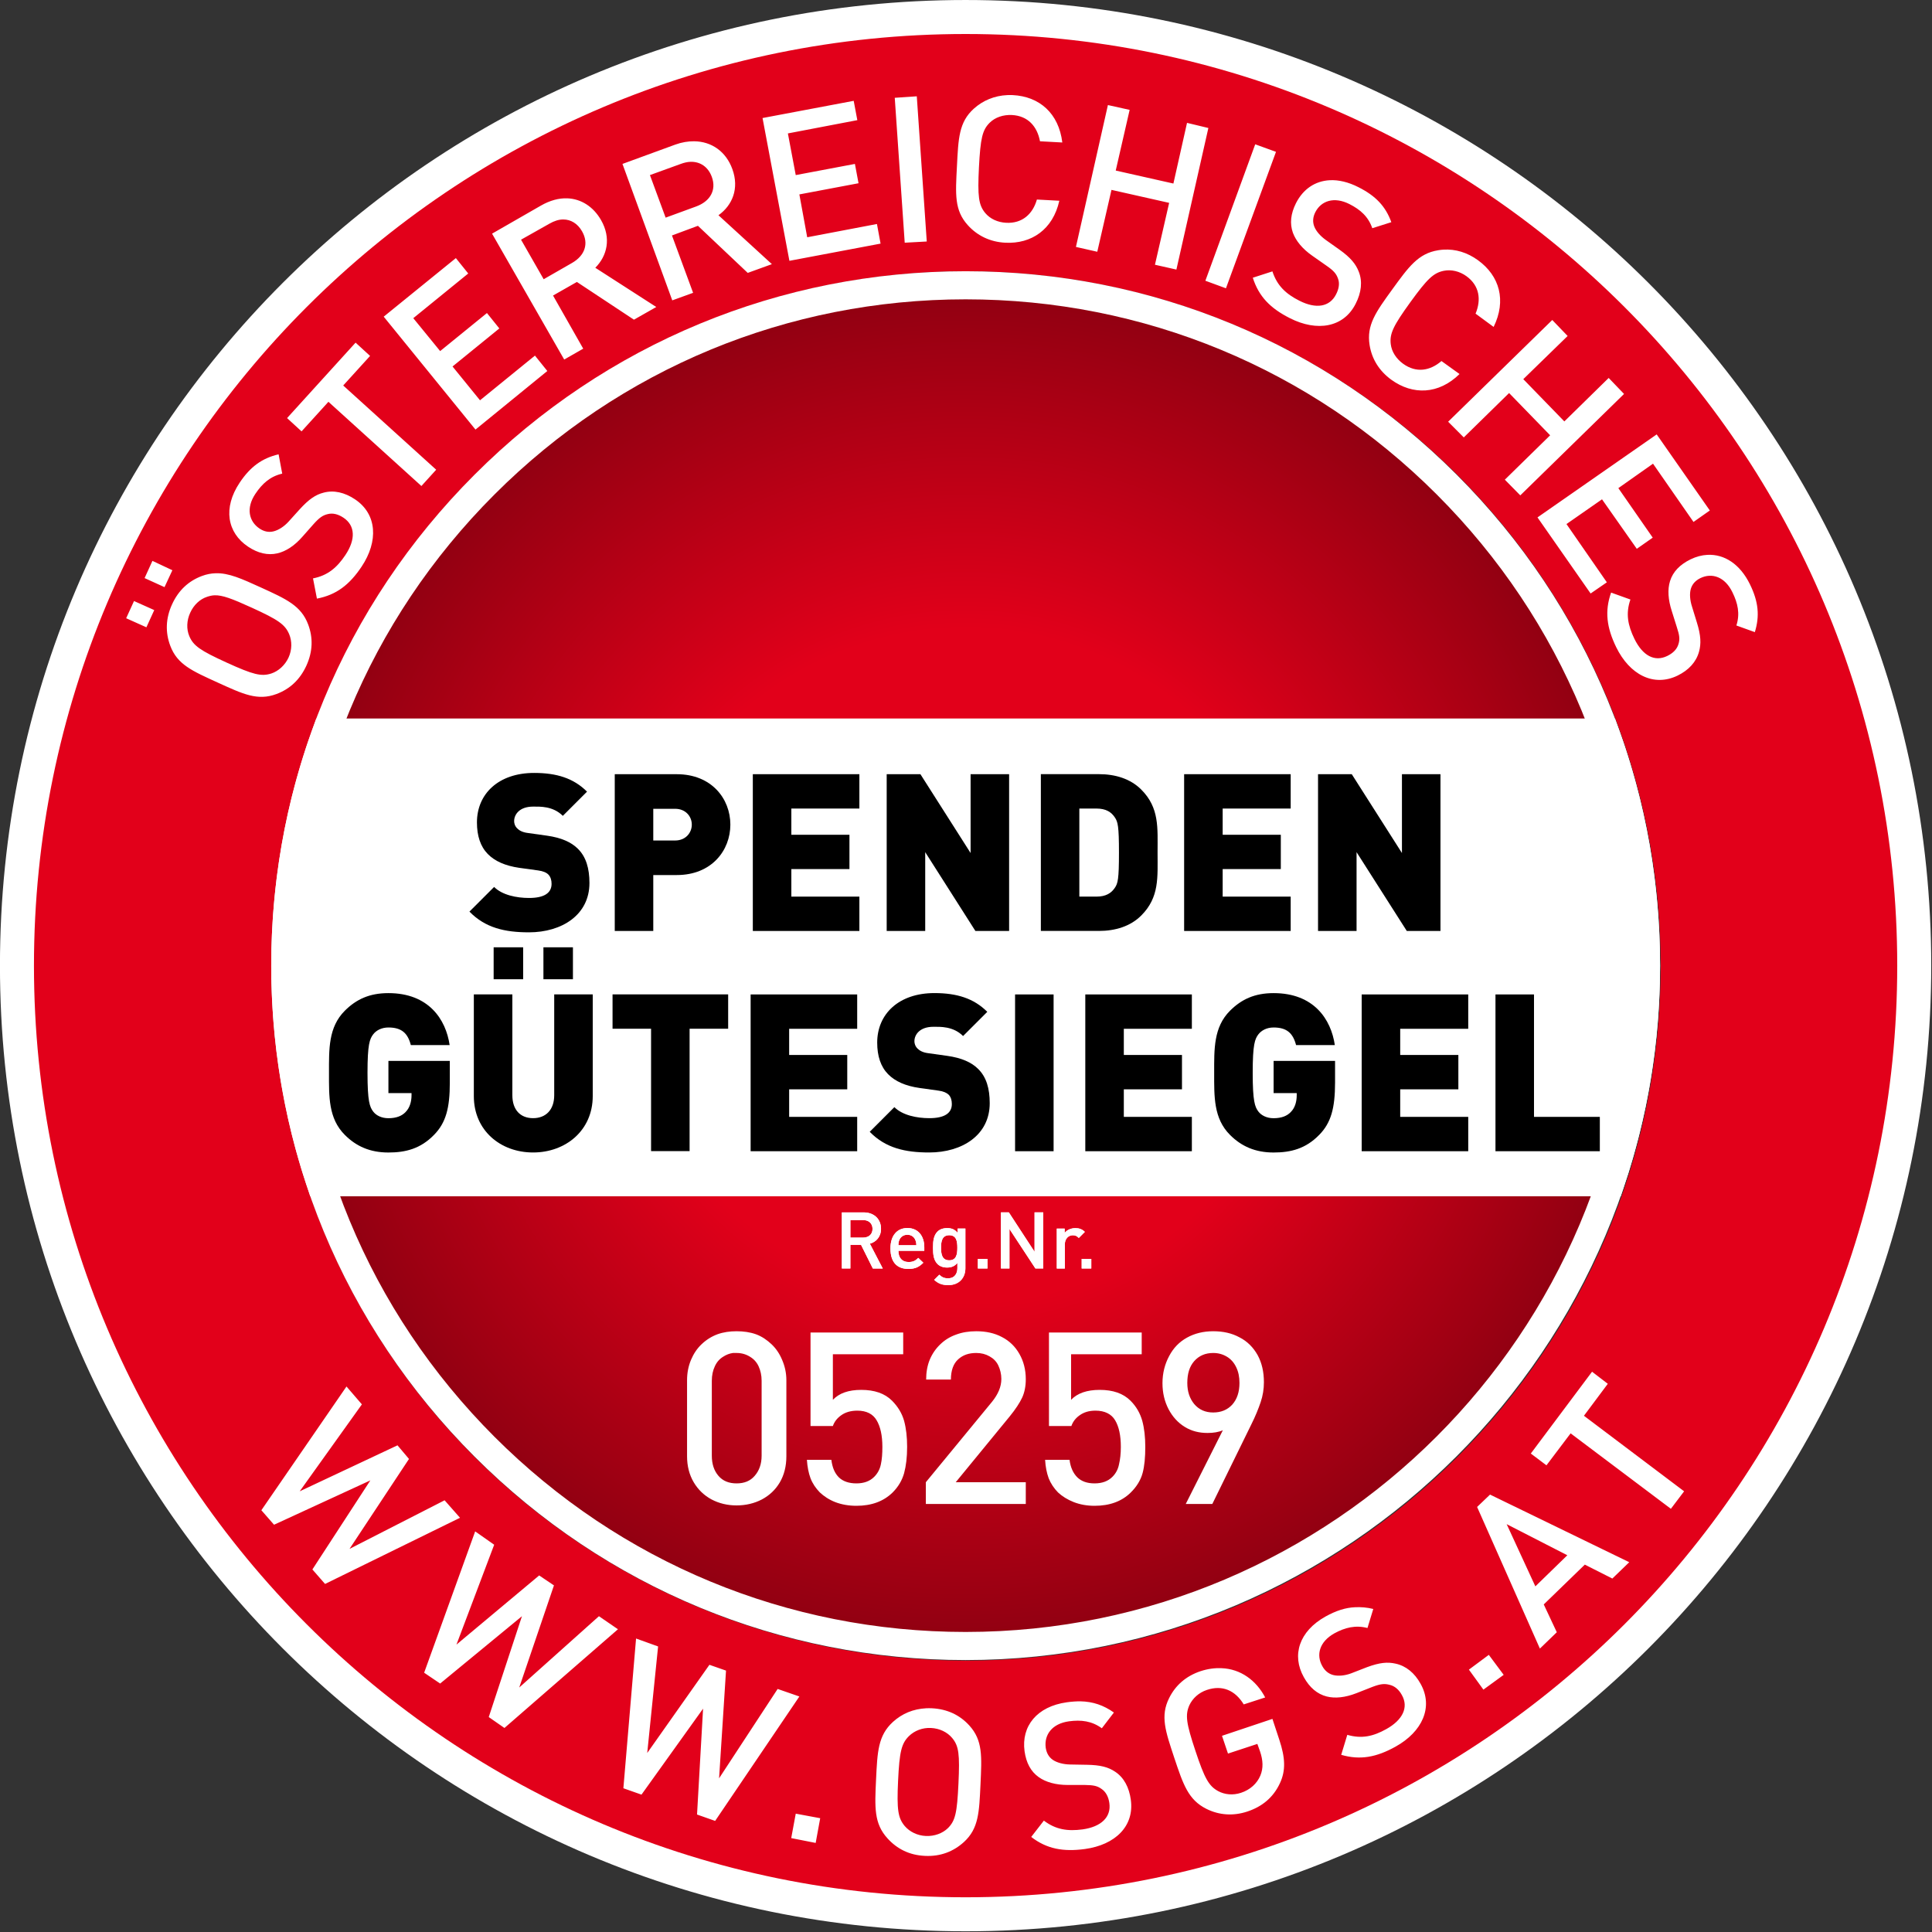 <?xml version="1.0" encoding="UTF-8" standalone="no"?>
<!-- Created with Inkscape (http://www.inkscape.org/) -->
<svg xmlns:rdf="http://www.w3.org/1999/02/22-rdf-syntax-ns#" xmlns="http://www.w3.org/2000/svg" height="200" width="200" version="1.1" xmlns:cc="http://creativecommons.org/ns#" xmlns:xlink="http://www.w3.org/1999/xlink" xmlns:dc="http://purl.org/dc/elements/1.1/">
	<rect width="100%" height="100%" fill="#333333" stroke="none"/>
	<defs>
		<radialGradient id="radialGradient4343" gradientUnits="userSpaceOnUse" cy="82.478" cx="82.478" r="58.112">
			<stop style="stop-color:#e2001a;" offset="0"/>
			<stop style="stop-color:#e2001a;" offset="0.495"/>
			<stop style="stop-color:#8f0011;" offset="1"/>
		</radialGradient>
	</defs>
	<g transform="translate(15.971,-121.486)">
		<g style="fill:url(#radialGradient4343);" transform="matrix(1.212,0,0,1.212,-15.972,121.485)">
			<path style="fill:url(#radialGradient4343);" d="m24.367,82.477c0-15.52,6.043-30.114,17.02-41.09,10.976-10.977,25.57-17.02,41.09-17.02,15.523,0,30.117,6.043,41.089,17.02,10.977,10.976,17.024,25.57,17.024,41.09,0,32.046-26.07,58.113-58.113,58.113-15.52,0-30.114-6.047-41.09-17.02-10.977-10.98-17.02-25.57-17.02-41.093z"/>
		</g>
		<path style="fill-rule:nonzero;fill:#e2001a;" d="m-14.21,221.48c0-54.252,43.984-98.238,98.238-98.238,54.257,0,98.241,43.985,98.241,98.238,0,54.257-43.984,98.241-98.241,98.241-54.254,0-98.238-43.984-98.238-98.241zm98.238,71.913c39.716,0,71.918-32.195,71.918-71.913,0-39.713-32.202-71.909-71.918-71.909-39.713,0-71.909,32.197-71.909,71.909,0,39.718,32.197,71.913,71.909,71.913z"/>
		<g transform="matrix(1.212,0,0,1.212,-15.972,121.485)">
			<path style="stroke-linejoin:miter;stroke:#ffffff;stroke-linecap:butt;stroke-miterlimit:4;stroke-dasharray:none;stroke-width:2.904;fill:none;" d="m163.5,82.477c0,44.75-36.277,81.027-81.027,81.027-44.747,0-81.024-36.277-81.024-81.027,0-44.747,36.277-81.024,81.024-81.024,44.75,0,81.027,36.277,81.027,81.024z"/>
		</g>
		<g transform="matrix(1.212,0,0,1.212,-15.972,121.485)">
			<path style="stroke-linejoin:miter;stroke:#ffffff;stroke-linecap:butt;stroke-miterlimit:4;stroke-dasharray:none;stroke-width:2.528;fill:none;" d="m163.5,82.473c0,44.75-36.277,81.023-81.027,81.023-44.747,0-81.024-36.273-81.024-81.023s36.277-81.028,81.024-81.028c44.75,0,81.027,36.278,81.027,81.028z"/>
		</g>
		<g transform="matrix(1.212,0,0,1.212,-15.972,121.485)">
			<path style="stroke-linejoin:miter;fill-rule:evenodd;stroke:#ffffff;stroke-linecap:butt;stroke-miterlimit:4;stroke-dasharray:none;stroke-width:2.4;fill:#ffffff;" d="m27.363,100.98,110.21,0c1.957-5.813,3.02-12.032,3.02-18.5,0-6.899-1.199-13.614-3.488-19.911h-109.25c-2.289,6.297-3.488,13.012-3.488,19.911,0,6.386,1.028,12.617,2.996,18.5z"/>
		</g>
		<g transform="matrix(1.212,0,0,1.212,-15.972,121.485)">
			<path style="stroke-linejoin:miter;stroke:#ffffff;stroke-linecap:butt;stroke-miterlimit:4;stroke-dasharray:none;stroke-width:2.4;fill:none;" d="m24.367,82.477c0-15.52,6.043-30.114,17.02-41.09,10.976-10.977,25.57-17.02,41.09-17.02,15.523,0,30.117,6.043,41.089,17.02,10.977,10.976,17.024,25.57,17.024,41.09,0,32.046-26.07,58.113-58.113,58.113-15.52,0-30.114-6.047-41.09-17.02-10.977-10.98-17.02-25.57-17.02-41.093z"/>
		</g>
		<path style="fill-rule:nonzero;fill:#ffffff;" d="m74.384,252.8-1.221-2.449-1.105,0,0,2.449-0.88,0,0-5.806,2.254,0c1.1,0,1.8,0.711,1.8,1.695,0,0.834-0.507,1.364-1.155,1.545l1.335,2.567h-1.028zm-1.017-5.016-1.308,0,0,1.819,1.308,0c0.587,0,0.985-0.336,0.985-0.904,0-0.573-0.398-0.914-0.985-0.914z"/>
		<path style="fill-rule:nonzero;fill:#ffffff;" d="m77.032,250.97c0,0.71,0.375,1.16,1.051,1.16,0.464,0,0.711-0.132,1.004-0.426l0.526,0.497c-0.422,0.426-0.82,0.644-1.548,0.644-1.033,0-1.857-0.544-1.857-2.122,0-1.336,0.692-2.112,1.753-2.112,1.108,0,1.752,0.815,1.752,1.988v0.37h-2.681zm1.744-1.141c-0.129-0.308-0.422-0.521-0.815-0.521-0.394,0-0.692,0.213-0.824,0.521-0.08,0.189-0.099,0.308-0.104,0.564h1.856c-0.005-0.256-0.033-0.375-0.113-0.564z"/>
		<path style="fill-rule:nonzero;fill:#ffffff;" d="m82.199,254.52c-0.63,0-1.028-0.147-1.463-0.544l0.53-0.531c0.261,0.246,0.492,0.37,0.9,0.37,0.702,0,0.971-0.502,0.971-1.056v-0.531c-0.303,0.36-0.644,0.474-1.071,0.474-0.416,0-0.758-0.137-0.989-0.365-0.398-0.403-0.464-0.981-0.464-1.682,0-0.701,0.067-1.278,0.464-1.676,0.232-0.233,0.582-0.36,0.999-0.36,0.44,0,0.772,0.113,1.085,0.487v-0.44h0.805v4.11c0,1.009-0.668,1.744-1.766,1.744zm0.095-5.163c-0.748,0-0.848,0.644-0.848,1.297,0,0.654,0.099,1.298,0.848,1.298s0.838-0.645,0.838-1.298c0-0.654-0.085-1.297-0.838-1.297z"/>
		<path style="fill-rule:nonzero;fill:#ffffff;" d="m85.258,252.8,0-0.994,0.994,0,0,0.994-0.994,0z"/>
		<path style="fill-rule:nonzero;fill:#ffffff;" d="m91.211,252.8-2.684-4.087,0,4.087-0.881,0,0-5.806,0.81,0,2.681,4.077,0-4.077,0.88,0,0,5.806-0.805,0z"/>
		<path style="fill-rule:nonzero;fill:#ffffff;" d="m95.706,249.64c-0.189-0.19-0.336-0.28-0.62-0.28-0.45,0-0.824,0.36-0.824,0.934v2.51h-0.834v-4.135h0.815v0.45c0.213-0.293,0.64-0.497,1.103-0.497,0.399,0,0.702,0.104,0.986,0.388l-0.626,0.63z"/>
		<path style="fill-rule:nonzero;fill:#ffffff;" d="m96.004,252.8,0-0.994,0.995,0,0,0.994-0.995,0z"/>
		<path style="fill-rule:nonzero;fill:#ffffff;" d="m74.384,252.8-1.221-2.449-1.105,0,0,2.449-0.88,0,0-5.806,2.254,0c1.1,0,1.8,0.711,1.8,1.695,0,0.834-0.507,1.364-1.155,1.545l1.335,2.567h-1.028zm-1.017-5.016-1.308,0,0,1.819,1.308,0c0.587,0,0.985-0.336,0.985-0.904,0-0.573-0.398-0.914-0.985-0.914z"/>
		<path style="fill-rule:nonzero;fill:#ffffff;" d="m77.032,250.97c0,0.71,0.375,1.16,1.051,1.16,0.464,0,0.711-0.132,1.004-0.426l0.526,0.497c-0.422,0.426-0.82,0.644-1.548,0.644-1.033,0-1.857-0.544-1.857-2.122,0-1.336,0.692-2.112,1.753-2.112,1.108,0,1.752,0.815,1.752,1.988v0.37h-2.681zm1.744-1.141c-0.129-0.308-0.422-0.521-0.815-0.521-0.394,0-0.692,0.213-0.824,0.521-0.08,0.189-0.099,0.308-0.104,0.564h1.856c-0.005-0.256-0.033-0.375-0.113-0.564z"/>
		<path style="fill-rule:nonzero;fill:#ffffff;" d="m82.199,254.52c-0.63,0-1.028-0.147-1.463-0.544l0.53-0.531c0.261,0.246,0.492,0.37,0.9,0.37,0.702,0,0.971-0.502,0.971-1.056v-0.531c-0.303,0.36-0.644,0.474-1.071,0.474-0.416,0-0.758-0.137-0.989-0.365-0.398-0.403-0.464-0.981-0.464-1.682,0-0.701,0.067-1.278,0.464-1.676,0.232-0.233,0.582-0.36,0.999-0.36,0.44,0,0.772,0.113,1.085,0.487v-0.44h0.805v4.11c0,1.009-0.668,1.744-1.766,1.744zm0.095-5.163c-0.748,0-0.848,0.644-0.848,1.297,0,0.654,0.099,1.298,0.848,1.298s0.838-0.645,0.838-1.298c0-0.654-0.085-1.297-0.838-1.297z"/>
		<path style="fill-rule:nonzero;fill:#ffffff;" d="m85.258,252.8,0-0.994,0.994,0,0,0.994-0.994,0z"/>
		<path style="fill-rule:nonzero;fill:#ffffff;" d="m95.706,249.64c-0.189-0.19-0.336-0.28-0.62-0.28-0.45,0-0.824,0.36-0.824,0.934v2.51h-0.834v-4.135h0.815v0.45c0.213-0.293,0.64-0.497,1.103-0.497,0.399,0,0.702,0.104,0.986,0.388l-0.626,0.63z"/>
		<path style="fill-rule:nonzero;fill:#ffffff;" d="m96.004,252.8,0-0.994,0.995,0,0,0.994-0.995,0z"/>
		<path style="fill-rule:nonzero;fill:#000000;" d="m38.778,218c-2.487,0-4.513-0.46-6.152-2.146l2.553-2.552c0.843,0.843,2.324,1.141,3.623,1.141,1.573,0,2.325-0.525,2.325-1.459,0-0.388-0.095-0.71-0.323-0.957-0.204-0.209-0.544-0.365-1.071-0.435l-1.96-0.27c-1.434-0.209-2.529-0.686-3.258-1.44-0.749-0.771-1.113-1.866-1.113-3.258,0-2.96,2.23-5.125,5.924-5.125,2.325,0,4.079,0.546,5.471,1.938l-2.505,2.505c-1.028-1.027-2.373-0.957-3.078-0.957-1.393,0-1.962,0.801-1.962,1.507,0,0.204,0.067,0.502,0.318,0.748,0.204,0.209,0.544,0.412,1.118,0.478l1.96,0.275c1.459,0.204,2.506,0.663,3.192,1.345,0.862,0.844,1.208,2.051,1.208,3.557,0,3.3-2.85,5.106-6.271,5.106z"/>
		<path style="fill-rule:nonzero;fill:#000000;" d="m54.095,212.07-2.439,0,0,5.792-3.988,0,0-16.23,6.427,0c3.605,0,5.541,2.552,5.541,5.218,0,2.667-1.936,5.22-5.541,5.22zm-0.179-6.858-2.26,0,0,3.282,2.26,0c1.094,0,1.728-0.8,1.728-1.644,0-0.843-0.634-1.638-1.728-1.638z"/>
		<path style="fill-rule:nonzero;fill:#000000;" d="m61.961,217.86,0-16.23,11.031,0,0,3.556-7.043,0,0,2.715,6.015,0,0,3.551-6.015,0,0,2.852,7.043,0,0,3.556-11.031,0z"/>
		<path style="fill-rule:nonzero;fill:#000000;" d="m85.002,217.86-5.195-8.16,0,8.16-3.988,0,0-16.23,3.491,0,5.195,8.16,0-8.16,3.988,0,0,16.23-3.491,0z"/>
		<path style="fill-rule:nonzero;fill:#000000;" d="m102.17,216.26c-1.113,1.118-2.686,1.596-4.377,1.596h-6.015v-16.23h6.015c1.691,0,3.264,0.478,4.377,1.596,1.894,1.89,1.69,3.97,1.69,6.522,0,2.553,0.204,4.623-1.69,6.517zm-2.736-10.16c-0.365-0.549-0.909-0.914-1.915-0.914h-1.757v9.118h1.757c1,0,1.55-0.365,1.915-0.909,0.316-0.46,0.43-0.89,0.43-3.647,0-2.738-0.114-3.192-0.43-3.647z"/>
		<path style="fill-rule:nonzero;fill:#000000;" d="m106.61,217.86,0-16.23,11.031,0,0,3.556-7.042,0,0,2.715,6.019,0,0,3.551-6.019,0,0,2.852,7.042,0,0,3.556-11.031,0z"/>
		<path style="fill-rule:nonzero;fill:#000000;" d="m129.66,217.86-5.2-8.16,0,8.16-3.988,0,0-16.23,3.491,0,5.195,8.16,0-8.16,3.988,0,0,16.23-3.486,0z"/>
		<path style="fill-rule:nonzero;fill:#000000;" d="m28.956,238.97c-1.393,1.434-2.941,1.823-4.718,1.823-1.894,0-3.329-0.635-4.514-1.823-1.71-1.71-1.638-3.988-1.638-6.427s-0.072-4.718,1.638-6.427c1.185-1.183,2.553-1.823,4.514-1.823,4.168,0,5.948,2.715,6.338,5.381h-4.017c-0.318-1.232-0.952-1.823-2.321-1.823-0.73,0-1.279,0.318-1.573,0.706-0.365,0.478-0.592,1.028-0.592,3.988,0,2.964,0.227,3.533,0.592,4.012,0.293,0.388,0.843,0.686,1.573,0.686,0.843,0,1.411-0.251,1.776-0.639,0.455-0.455,0.616-1.118,0.616-1.734v-0.228h-2.392v-3.329h6.356v2.26c0,2.619-0.407,4.148-1.638,5.399z"/>
		<path style="fill-rule:nonzero;fill:#000000;" d="m39.214,240.79c-3.378,0-6.134-2.278-6.134-5.835v-10.528h3.988v10.438c0,1.506,0.824,2.373,2.146,2.373,1.32,0,2.187-0.867,2.187-2.373v-10.438h3.988v10.528c0,3.557-2.803,5.835-6.175,5.835zm-4.083-17.936,0-3.306,3.055,0,0,3.306-3.055,0zm5.153,0,0-3.306,3.055,0,0,3.306-3.055,0z"/>
		<path style="fill-rule:nonzero;fill:#000000;" d="m55.416,227.98,0,12.669-3.988,0,0-12.669-3.988,0,0-3.556,11.968,0,0,3.556-3.993,0z"/>
		<path style="fill-rule:nonzero;fill:#000000;" d="m61.734,240.66,0-16.23,11.031,0,0,3.556-7.043,0,0,2.71,6.015,0,0,3.556-6.015,0,0,2.852,7.043,0,0,3.556-11.031,0z"/>
		<path style="fill-rule:nonzero;fill:#000000;" d="m80.219,240.79c-2.487,0-4.514-0.455-6.157-2.141l2.552-2.552c0.844,0.843,2.325,1.141,3.624,1.141,1.576,0,2.325-0.526,2.325-1.459,0-0.388-0.091-0.71-0.318-0.961-0.209-0.204-0.549-0.365-1.071-0.432l-1.96-0.274c-1.435-0.204-2.529-0.683-3.259-1.435-0.753-0.771-1.118-1.866-1.118-3.258,0-2.966,2.236-5.13,5.925-5.13,2.325,0,4.082,0.549,5.471,1.942l-2.506,2.505c-1.027-1.027-2.373-0.957-3.078-0.957-1.387,0-1.96,0.795-1.96,1.501,0,0.209,0.072,0.503,0.323,0.754,0.204,0.204,0.544,0.411,1.113,0.478l1.96,0.275c1.459,0.204,2.51,0.663,3.192,1.345,0.867,0.843,1.208,2.05,1.208,3.557,0,3.3-2.847,5.101-6.266,5.101z"/>
		<path style="fill-rule:nonzero;fill:#000000;" d="m89.109,240.66,0-16.23,3.988,0,0,16.23-3.988,0z"/>
		<path style="fill-rule:nonzero;fill:#000000;" d="m96.379,240.66,0-16.23,11.031,0,0,3.556-7.043,0,0,2.71,6.02,0,0,3.556-6.02,0,0,2.852,7.043,0,0,3.556-11.031,0z"/>
		<path style="fill-rule:nonzero;fill:#000000;" d="m120.59,238.97c-1.393,1.434-2.941,1.823-4.718,1.823-1.889,0-3.329-0.635-4.513-1.823-1.711-1.71-1.639-3.988-1.639-6.427s-0.071-4.718,1.639-6.427c1.188-1.183,2.552-1.823,4.513-1.823,4.173,0,5.949,2.715,6.338,5.381h-4.012c-0.321-1.232-0.957-1.823-2.325-1.823-0.729,0-1.273,0.318-1.573,0.706-0.364,0.478-0.592,1.028-0.592,3.988,0,2.964,0.228,3.533,0.592,4.012,0.299,0.388,0.844,0.686,1.573,0.686,0.844,0,1.411-0.251,1.776-0.639,0.46-0.455,0.616-1.118,0.616-1.734v-0.228h-2.392v-3.329h6.361v2.26c-0.005,2.619-0.411,4.148-1.643,5.399z"/>
		<path style="fill-rule:nonzero;fill:#000000;" d="m124.99,240.66,0-16.23,11.03,0,0,3.556-7.042,0,0,2.71,6.02,0,0,3.556-6.02,0,0,2.852,7.042,0,0,3.556-11.03,0z"/>
		<path style="fill-rule:nonzero;fill:#000000;" d="m138.84,240.66,0-16.23,3.988,0,0,12.674,6.815,0,0,3.556-10.803,0z"/>
		<path style="fill-rule:nonzero;fill:#ffffff;" d="M104.28,9.844c-1.32,0.058-2.52,0.548-3.47,1.406-1.551,1.402-1.601,3.079-1.748,5.969-0.151,2.888-0.277,4.544,1.128,6.093,0.98,1.089,2.31,1.733,3.87,1.813,2.72,0.142,4.94-1.37,5.6-4.344l-2.32-0.125c-0.43,1.502-1.52,2.493-3.18,2.406-0.88-0.042-1.66-0.408-2.16-1-0.7-0.839-0.81-1.732-0.66-4.75,0.16-3.016,0.35-3.862,1.13-4.624,0.56-0.545,1.39-0.824,2.28-0.782,1.67,0.085,2.62,1.184,2.91,2.719l2.31,0.125c-0.37-3.021-2.36-4.764-5.13-4.906-0.19-0.009-0.37-0.008-0.56,0zm-9.374,0.125l-2.281,0.156,1.031,15,2.282-0.125-1.032-15.031zm-6.531,0.469l-9.437,1.781,2.781,14.781,9.437-1.781-0.375-2.031-7.219,1.374-0.812-4.437,6.125-1.156-0.375-2-6.125,1.156-0.813-4.313,7.188-1.374-0.375-2zm26.315,0.437l-3.31,14.687,2.21,0.5,1.47-6.406,5.97,1.344-1.47,6.406,2.22,0.5,3.31-14.656-2.21-0.531-1.41,6.281-5.97-1.344,1.44-6.281-2.25-0.5zm-42.846,3.75c-0.61-0.004-1.268,0.1-1.938,0.344l-5.468,2,5.156,14.125,2.156-0.782-2.188-5.937,2.688-1,5.156,4.875,2.5-0.906-5.531-5.063c1.431-1.018,2.177-2.759,1.437-4.781-0.652-1.801-2.138-2.862-3.968-2.875zm58.096,0.313l-5.16,14.124,2.13,0.782,5.18-14.125-2.15-0.781zm-58.44,1.812c0.985-0.02,1.807,0.518,2.188,1.562,0.506,1.388-0.195,2.542-1.626,3.063l-3.156,1.156-1.625-4.406,3.188-1.156c0.356-0.131,0.703-0.212,1.031-0.219zm66.16,1.906c-1.52,0.079-2.76,0.913-3.5,2.375-0.55,1.094-0.66,2.106-0.32,3.063,0.31,0.842,0.99,1.669,2,2.375l1.47,1.031c0.74,0.512,1.01,0.82,1.19,1.312,0.2,0.502,0.11,1.075-0.19,1.657-0.66,1.302-2.06,1.547-3.81,0.656-1.38-0.696-2.3-1.553-2.78-3.031l-2.03,0.656c0.62,1.951,1.82,3.17,3.84,4.188,2.81,1.425,5.57,0.972,6.81-1.5,0.59-1.151,0.72-2.301,0.32-3.313-0.31-0.797-0.85-1.462-2-2.281l-1.41-1c-0.57-0.408-1-0.902-1.19-1.375-0.2-0.502-0.15-1.007,0.1-1.5,0.6-1.184,1.95-1.644,3.53-0.844,1.13,0.573,1.95,1.292,2.37,2.5l1.97-0.625c-0.6-1.657-1.63-2.73-3.41-3.625-1.04-0.529-2.05-0.766-2.96-0.719zm-78.941,1.875c-0.867-0.031-1.79,0.217-2.719,0.75l-5.062,2.907,7.468,13.031,1.969-1.125-3.125-5.5,2.469-1.406,5.906,3.906,2.313-1.313-6.313-4.062c1.237-1.241,1.664-3.067,0.594-4.938-0.797-1.385-2.055-2.198-3.5-2.25zm-0.407,2.188c0.779,0.003,1.477,0.416,1.938,1.219,0.735,1.282,0.29,2.523-1.031,3.281l-2.938,1.687-2.343-4.094,2.937-1.656c0.496-0.284,0.97-0.439,1.437-0.437zm91.098,3.125c-0.18,0.011-0.35,0.033-0.53,0.062-2.07,0.332-3.06,1.719-4.76,4.063-1.7,2.345-2.67,3.685-2.34,5.75,0.23,1.445,0.99,2.674,2.25,3.593,2.21,1.601,4.89,1.537,7.06-0.593l-1.87-1.344c-1.19,1.023-2.62,1.256-3.97,0.281-0.72-0.521-1.19-1.259-1.28-2.031-0.13-1.085,0.26-1.896,2.03-4.344,1.77-2.444,2.4-3.032,3.47-3.25,0.76-0.151,1.62,0.041,2.34,0.563,1.35,0.981,1.54,2.431,0.94,3.875l1.87,1.375c1.34-2.738,0.62-5.282-1.62-6.906-1.11-0.805-2.33-1.173-3.59-1.094zm-102.22,0.875l-7.469,6.062,9.5,11.688,7.437-6.063-1.281-1.594-5.687,4.626-2.844-3.5,4.844-3.938-1.282-1.594-4.844,3.938-2.781-3.406,5.688-4.626-1.281-1.593zm113.5,6.406l-10.78,10.531,1.62,1.625,4.69-4.593,4.25,4.374-4.69,4.594,1.6,1.625,10.74-10.5-1.59-1.656-4.59,4.5-4.25-4.375,4.59-4.469-1.59-1.656zm-123.88,2.344l-7.093,7.812,1.5,1.375,2.781-3.062,9.625,8.718,1.531-1.687-9.625-8.719,2.781-3.062-1.5-1.375zm134.69,9.5l-12.34,8.593,5.5,7.876,1.68-1.157-4.18-6.031,3.68-2.562,3.6,5.124,1.65-1.156-3.56-5.125,3.59-2.531,4.19,6.031,1.69-1.187-5.5-7.875zm-142.66,2.062c-1.72,0.403-2.928,1.285-4.032,2.938-1.738,2.6-1.303,5.171,0.876,6.625,1.023,0.681,2.04,0.915,3.031,0.687,0.872-0.203,1.743-0.763,2.562-1.687l1.188-1.344c0.596-0.667,0.957-0.914,1.469-1.031,0.521-0.134,1.08,0.01,1.624,0.375,1.213,0.81,1.283,2.24,0.188,3.875-0.857,1.283-1.818,2.108-3.344,2.406l0.406,2.094c2.01-0.385,3.371-1.432,4.626-3.313,1.748-2.619,1.61-5.434-0.688-6.968-1.074-0.716-2.194-0.973-3.25-0.688-0.824,0.209-1.517,0.676-2.469,1.719l-1.156,1.281c-0.474,0.521-1.039,0.873-1.531,1-0.522,0.138-1.014,0.022-1.469-0.281-1.108-0.739-1.423-2.121-0.437-3.594,0.705-1.056,1.531-1.809,2.781-2.094l-0.375-2zm147.91,10.407c-0.58,0.03-1.16,0.182-1.75,0.468-1.1,0.54-1.82,1.279-2.12,2.25-0.27,0.857-0.2,1.92,0.18,3.094l0.53,1.688c0.28,0.852,0.32,1.248,0.16,1.75-0.15,0.516-0.56,0.928-1.16,1.218-1.3,0.634-2.54-0.019-3.4-1.781-0.67-1.387-0.92-2.594-0.41-4.063l-2-0.718c-0.68,1.928-0.46,3.624,0.53,5.656,1.38,2.827,3.86,4.145,6.35,2.938,1.16-0.564,1.93-1.413,2.22-2.469,0.23-0.82,0.2-1.681-0.22-3.031l-0.5-1.626c-0.22-0.672-0.27-1.356-0.13-1.843,0.15-0.522,0.51-0.888,1-1.125,1.2-0.582,2.54-0.128,3.31,1.468,0.56,1.141,0.8,2.217,0.41,3.438l1.91,0.688c0.52-1.687,0.37-3.153-0.5-4.938-1.03-2.11-2.66-3.154-4.41-3.062zm-160.97,0.624l-0.812,1.782,2.062,0.937,0.813-1.75-2.063-0.969zm6.531,1.282c-0.456,0.015-0.917,0.097-1.406,0.281-1.373,0.512-2.427,1.474-3.094,2.937-0.668,1.459-0.704,2.908-0.187,4.282,0.73,1.955,2.273,2.61,4.906,3.812,2.634,1.199,4.138,1.921,6.094,1.188,1.374-0.512,2.426-1.479,3.094-2.938,0.663-1.458,0.699-2.881,0.187-4.25-0.733-1.962-2.273-2.641-4.906-3.844-1.975-0.898-3.317-1.515-4.688-1.468zm-0.093,2.281c0.799-0.024,1.783,0.34,3.843,1.281,2.748,1.25,3.45,1.746,3.876,2.75,0.298,0.719,0.302,1.597-0.063,2.406-0.37,0.806-1.047,1.411-1.781,1.657-1.042,0.336-1.878,0.126-4.625-1.125-2.746-1.255-3.453-1.741-3.875-2.75-0.299-0.716-0.276-1.601,0.094-2.406,0.363-0.81,1.006-1.414,1.75-1.657,0.258-0.085,0.514-0.148,0.781-0.156zm-8.344,0.594l-0.813,1.781,2.094,0.938,0.813-1.782-2.094-0.937zm89.745,63.281v5.81h0.88v-4.09l2.69,4.09h0.81v-5.81h-0.91v4.09l-2.65-4.09h-0.82zm-27.37,12.31c-0.697,0-1.353,0.09-1.969,0.31-0.621,0.23-1.177,0.58-1.656,1.04-0.468,0.44-0.828,0.99-1.094,1.62-0.265,0.64-0.406,1.33-0.406,2.1v7.87c0,1.02,0.233,1.92,0.687,2.69,0.455,0.77,1.072,1.36,1.844,1.78,0.782,0.41,1.646,0.62,2.594,0.62,0.957,0,1.839-0.21,2.625-0.62,0.782-0.42,1.389-0.99,1.844-1.75,0.454-0.77,0.687-1.68,0.687-2.72v-7.87c0-0.77-0.162-1.46-0.437-2.1-0.266-0.64-0.63-1.18-1.094-1.62-0.469-0.44-0.995-0.81-1.625-1.04-0.62-0.22-1.294-0.31-2-0.31zm24.81,0c-0.76,0-1.461,0.11-2.091,0.35-0.621,0.22-1.161,0.55-1.625,1-0.455,0.43-0.83,0.96-1.094,1.59-0.256,0.62-0.375,1.32-0.375,2.06h2.563c0-0.93,0.257-1.65,0.75-2.09,0.501-0.46,1.122-0.66,1.872-0.66,0.53,0,0.98,0.12,1.38,0.35,0.4,0.22,0.7,0.52,0.9,0.93,0.2,0.42,0.32,0.91,0.32,1.41,0,0.81-0.34,1.59-0.97,2.37l-6.846,8.32v2.25h10.346v-2.25h-7.252l5.592-6.82c0.61-0.75,1.03-1.4,1.28-1.93,0.25-0.54,0.38-1.18,0.38-1.91,0-0.99-0.23-1.87-0.66-2.62-0.43-0.76-1.03-1.35-1.81-1.75-0.77-0.41-1.65-0.6-2.66-0.6zm24.53,0c-1.01,0-1.92,0.22-2.71,0.66-0.8,0.44-1.41,1.07-1.85,1.91-0.44,0.82-0.69,1.75-0.69,2.81,0,1.01,0.22,1.9,0.63,2.69,0.41,0.78,0.98,1.41,1.69,1.84,0.7,0.43,1.48,0.62,2.34,0.62,0.63,0,1.16-0.09,1.59-0.28l-3.84,7.63h2.75l4.03-8.22c0.44-0.88,0.75-1.66,0.97-2.31,0.23-0.67,0.34-1.37,0.34-2.07,0-1.07-0.21-2-0.65-2.81-0.45-0.8-1.07-1.43-1.88-1.84-0.79-0.43-1.69-0.63-2.72-0.63zm-41.684,0.13v9.68h2.313c0.161-0.46,0.458-0.83,0.875-1.12,0.417-0.3,0.975-0.47,1.656-0.47,0.957,0,1.622,0.35,2,1,0.389,0.65,0.594,1.57,0.594,2.75,0,0.71-0.043,1.3-0.156,1.81-0.105,0.51-0.338,0.94-0.688,1.29-0.455,0.46-1.076,0.68-1.844,0.68-0.772,0-1.387-0.21-1.812-0.62-0.432-0.43-0.682-1.02-0.782-1.82h-2.531c0.048,0.73,0.172,1.36,0.375,1.91,0.214,0.55,0.539,1.03,0.969,1.47,0.417,0.39,0.935,0.74,1.594,1,0.653,0.25,1.392,0.38,2.187,0.38,1.563,0,2.812-0.46,3.75-1.38,0.592-0.59,0.984-1.27,1.188-2,0.199-0.74,0.312-1.64,0.312-2.72,0-1.01-0.1-1.91-0.312-2.69-0.218-0.78-0.644-1.48-1.25-2.09-0.758-0.76-1.824-1.12-3.188-1.12-1.316,0-2.283,0.34-2.937,1.03v-4.72h7.281v-2.25h-9.594zm24.684,0v9.68h2.32c0.16-0.46,0.45-0.83,0.87-1.12,0.42-0.3,0.94-0.47,1.63-0.47,0.95,0,1.65,0.35,2.03,1,0.39,0.65,0.59,1.57,0.59,2.75,0,0.71-0.07,1.3-0.19,1.81-0.1,0.51-0.33,0.94-0.68,1.29-0.46,0.46-1.08,0.68-1.85,0.68s-1.35-0.21-1.78-0.62c-0.43-0.43-0.71-1.02-0.81-1.82h-2.53c0.04,0.73,0.17,1.36,0.37,1.91,0.22,0.55,0.54,1.03,0.97,1.47,0.42,0.39,0.97,0.74,1.63,1,0.65,0.25,1.36,0.38,2.15,0.38,1.57,0,2.82-0.46,3.75-1.38,0.6-0.59,1.02-1.27,1.22-2,0.2-0.74,0.28-1.64,0.28-2.72,0-1.01-0.1-1.91-0.31-2.69-0.22-0.78-0.61-1.48-1.22-2.09-0.76-0.76-1.82-1.12-3.19-1.12-1.31,0-2.31,0.34-2.96,1.03v-4.72h7.31v-2.25h-9.6zm-32.715,2.12c0.122-0.01,0.245,0,0.375,0,0.515,0,0.968,0.13,1.375,0.38,0.403,0.24,0.703,0.56,0.906,1,0.199,0.43,0.313,0.93,0.313,1.5v7.75c0,0.87-0.255,1.56-0.719,2.09-0.455,0.53-1.07,0.78-1.875,0.78-0.797,0-1.42-0.25-1.875-0.78s-0.687-1.22-0.687-2.09v-7.75c0-0.57,0.108-1.07,0.312-1.5,0.199-0.44,0.482-0.76,0.875-1,0.291-0.19,0.634-0.33,1-0.38zm49.715,0c0.53,0,0.99,0.13,1.41,0.38s0.74,0.61,0.97,1.09c0.23,0.47,0.34,1.01,0.34,1.63,0,0.94-0.25,1.69-0.75,2.25-0.5,0.54-1.16,0.81-1.97,0.81-0.82,0-1.47-0.29-1.97-0.88-0.48-0.59-0.71-1.31-0.71-2.18,0-0.94,0.22-1.69,0.71-2.25,0.5-0.57,1.16-0.85,1.97-0.85zm39.22,1.94l-6.34,8.47,1.62,1.22,2.5-3.31,10.38,7.81,1.37-1.81-10.37-7.82,2.47-3.31-1.63-1.25zm-128.94,1.53l-8.813,12.81,1.313,1.5,9.969-4.59-6,9.22,1.312,1.5,13.969-6.85-1.594-1.81-9.843,5.03,6.156-9.31-1.188-1.41-10.125,4.76,6.438-9-1.594-1.85zm118.38,11.19l-1.34,1.28,6.5,14.66,1.75-1.69-1.35-2.88,4.25-4.12,2.85,1.44,1.75-1.69-14.41-7zm1.72,3.06l6.28,3.22-3.31,3.22-2.97-6.44zm-106.78,0.75l-5.282,14.63,1.656,1.12,8.469-6.97-3.437,10.44,1.625,1.13,11.75-10.22-1.969-1.35-8.25,7.38,3.594-10.57-1.532-1.03-8.562,7.16,3.906-10.34-1.968-1.38zm91.092,7.85c-1,0.04-1.98,0.36-3.06,0.96-2.73,1.52-3.53,4-2.25,6.28,0.6,1.08,1.39,1.75,2.37,2,0.87,0.22,1.91,0.11,3.07-0.34l1.68-0.66c0.84-0.32,1.25-0.34,1.75-0.21,0.53,0.12,0.97,0.49,1.28,1.06,0.72,1.27,0.09,2.58-1.62,3.53-1.35,0.75-2.54,1.02-4.03,0.59l-0.63,2.07c1.97,0.57,3.65,0.25,5.63-0.85,2.75-1.53,3.94-4.08,2.59-6.5-0.62-1.13-1.52-1.86-2.59-2.09-0.83-0.19-1.65-0.12-2.97,0.37l-1.62,0.63c-0.67,0.25-1.32,0.3-1.82,0.19-0.52-0.12-0.92-0.46-1.18-0.94-0.65-1.16-0.3-2.51,1.24-3.38,1.11-0.61,2.2-0.88,3.44-0.56l0.6-1.97c-0.64-0.16-1.28-0.21-1.88-0.18zm-74.436,3.24l-1.313,15.5,1.875,0.66,6.375-8.9-0.625,10.96,1.875,0.66,8.719-12.88-2.25-0.78-6.062,9.25,0.718-11.15-1.718-0.6-6.438,9.13,1.125-11.03-2.281-0.82zm88.276,1.69l-2.06,1.53,1.5,2.07,2.1-1.53-1.54-2.07zm-27.68,1.38c-0.67-0.03-1.4,0.06-2.16,0.31-1.52,0.51-2.6,1.47-3.25,2.78-0.94,1.87-0.38,3.44,0.53,6.19,0.92,2.75,1.44,4.34,3.32,5.28,1.3,0.65,2.76,0.77,4.24,0.28,1.51-0.5,2.68-1.43,3.38-2.94,0.61-1.31,0.55-2.62-0.06-4.47l-0.72-2.18-5.22,1.75,0.62,1.84,3.04-1,0.28,0.78c0.31,0.92,0.35,1.73,0.03,2.5-0.35,0.83-1.06,1.47-2,1.78-0.84,0.28-1.7,0.19-2.38-0.18-0.95-0.53-1.39-1.29-2.34-4.16-0.96-2.87-1.07-3.72-0.63-4.72,0.33-0.71,0.97-1.31,1.82-1.59,1.6-0.54,2.93,0.05,3.81,1.5l2.22-0.72c-0.91-1.74-2.52-2.96-4.53-3.03zm-14.6,3.43c-0.43,0-0.91,0.03-1.4,0.1-3.1,0.43-4.73,2.47-4.38,5.06,0.17,1.21,0.64,2.1,1.47,2.69,0.73,0.52,1.77,0.81,3,0.81h1.78c0.9,0.01,1.29,0.1,1.72,0.41,0.45,0.3,0.72,0.82,0.81,1.47,0.2,1.44-0.84,2.45-2.78,2.72-1.53,0.2-2.76,0.03-4-0.91l-1.31,1.69c1.62,1.25,3.32,1.55,5.56,1.25,3.12-0.43,5.13-2.35,4.75-5.1-0.17-1.27-0.71-2.3-1.62-2.9-0.71-0.48-1.53-0.7-2.94-0.72l-1.72-0.03c-0.7-0.01-1.36-0.19-1.78-0.47-0.44-0.3-0.67-0.74-0.75-1.28-0.17-1.32,0.65-2.48,2.41-2.72,1.25-0.17,2.36-0.04,3.4,0.72l1.25-1.63c-1.08-0.76-2.16-1.13-3.47-1.16zm-15.965,0.72c-1.346,0.07-2.488,0.55-3.437,1.41-1.544,1.41-1.613,3.08-1.75,5.97-0.139,2.89-0.219,4.55,1.187,6.09,0.986,1.09,2.27,1.74,3.875,1.81,1.605,0.08,2.946-0.45,4.031-1.43,1.539-1.41,1.579-3.08,1.719-5.97,0.13-2.89,0.25-4.55-1.16-6.1-0.982-1.08-2.274-1.7-3.871-1.78-0.201-0.01-0.402-0.01-0.594,0zm0.5,2.04c0.886,0.04,1.686,0.43,2.187,1.03,0.701,0.83,0.799,1.7,0.657,4.71-0.142,3.03-0.318,3.86-1.094,4.63-0.554,0.54-1.401,0.85-2.281,0.81-0.891-0.04-1.681-0.44-2.188-1.03-0.696-0.84-0.83-1.67-0.687-4.69,0.142-3.02,0.352-3.86,1.125-4.62,0.559-0.55,1.396-0.89,2.281-0.84zm-14,8.87l-0.469,2.53,2.532,0.5,0.468-2.56-2.531-0.47z" transform="translate(-15.971,121.486)"/>
	</g>
</svg>
